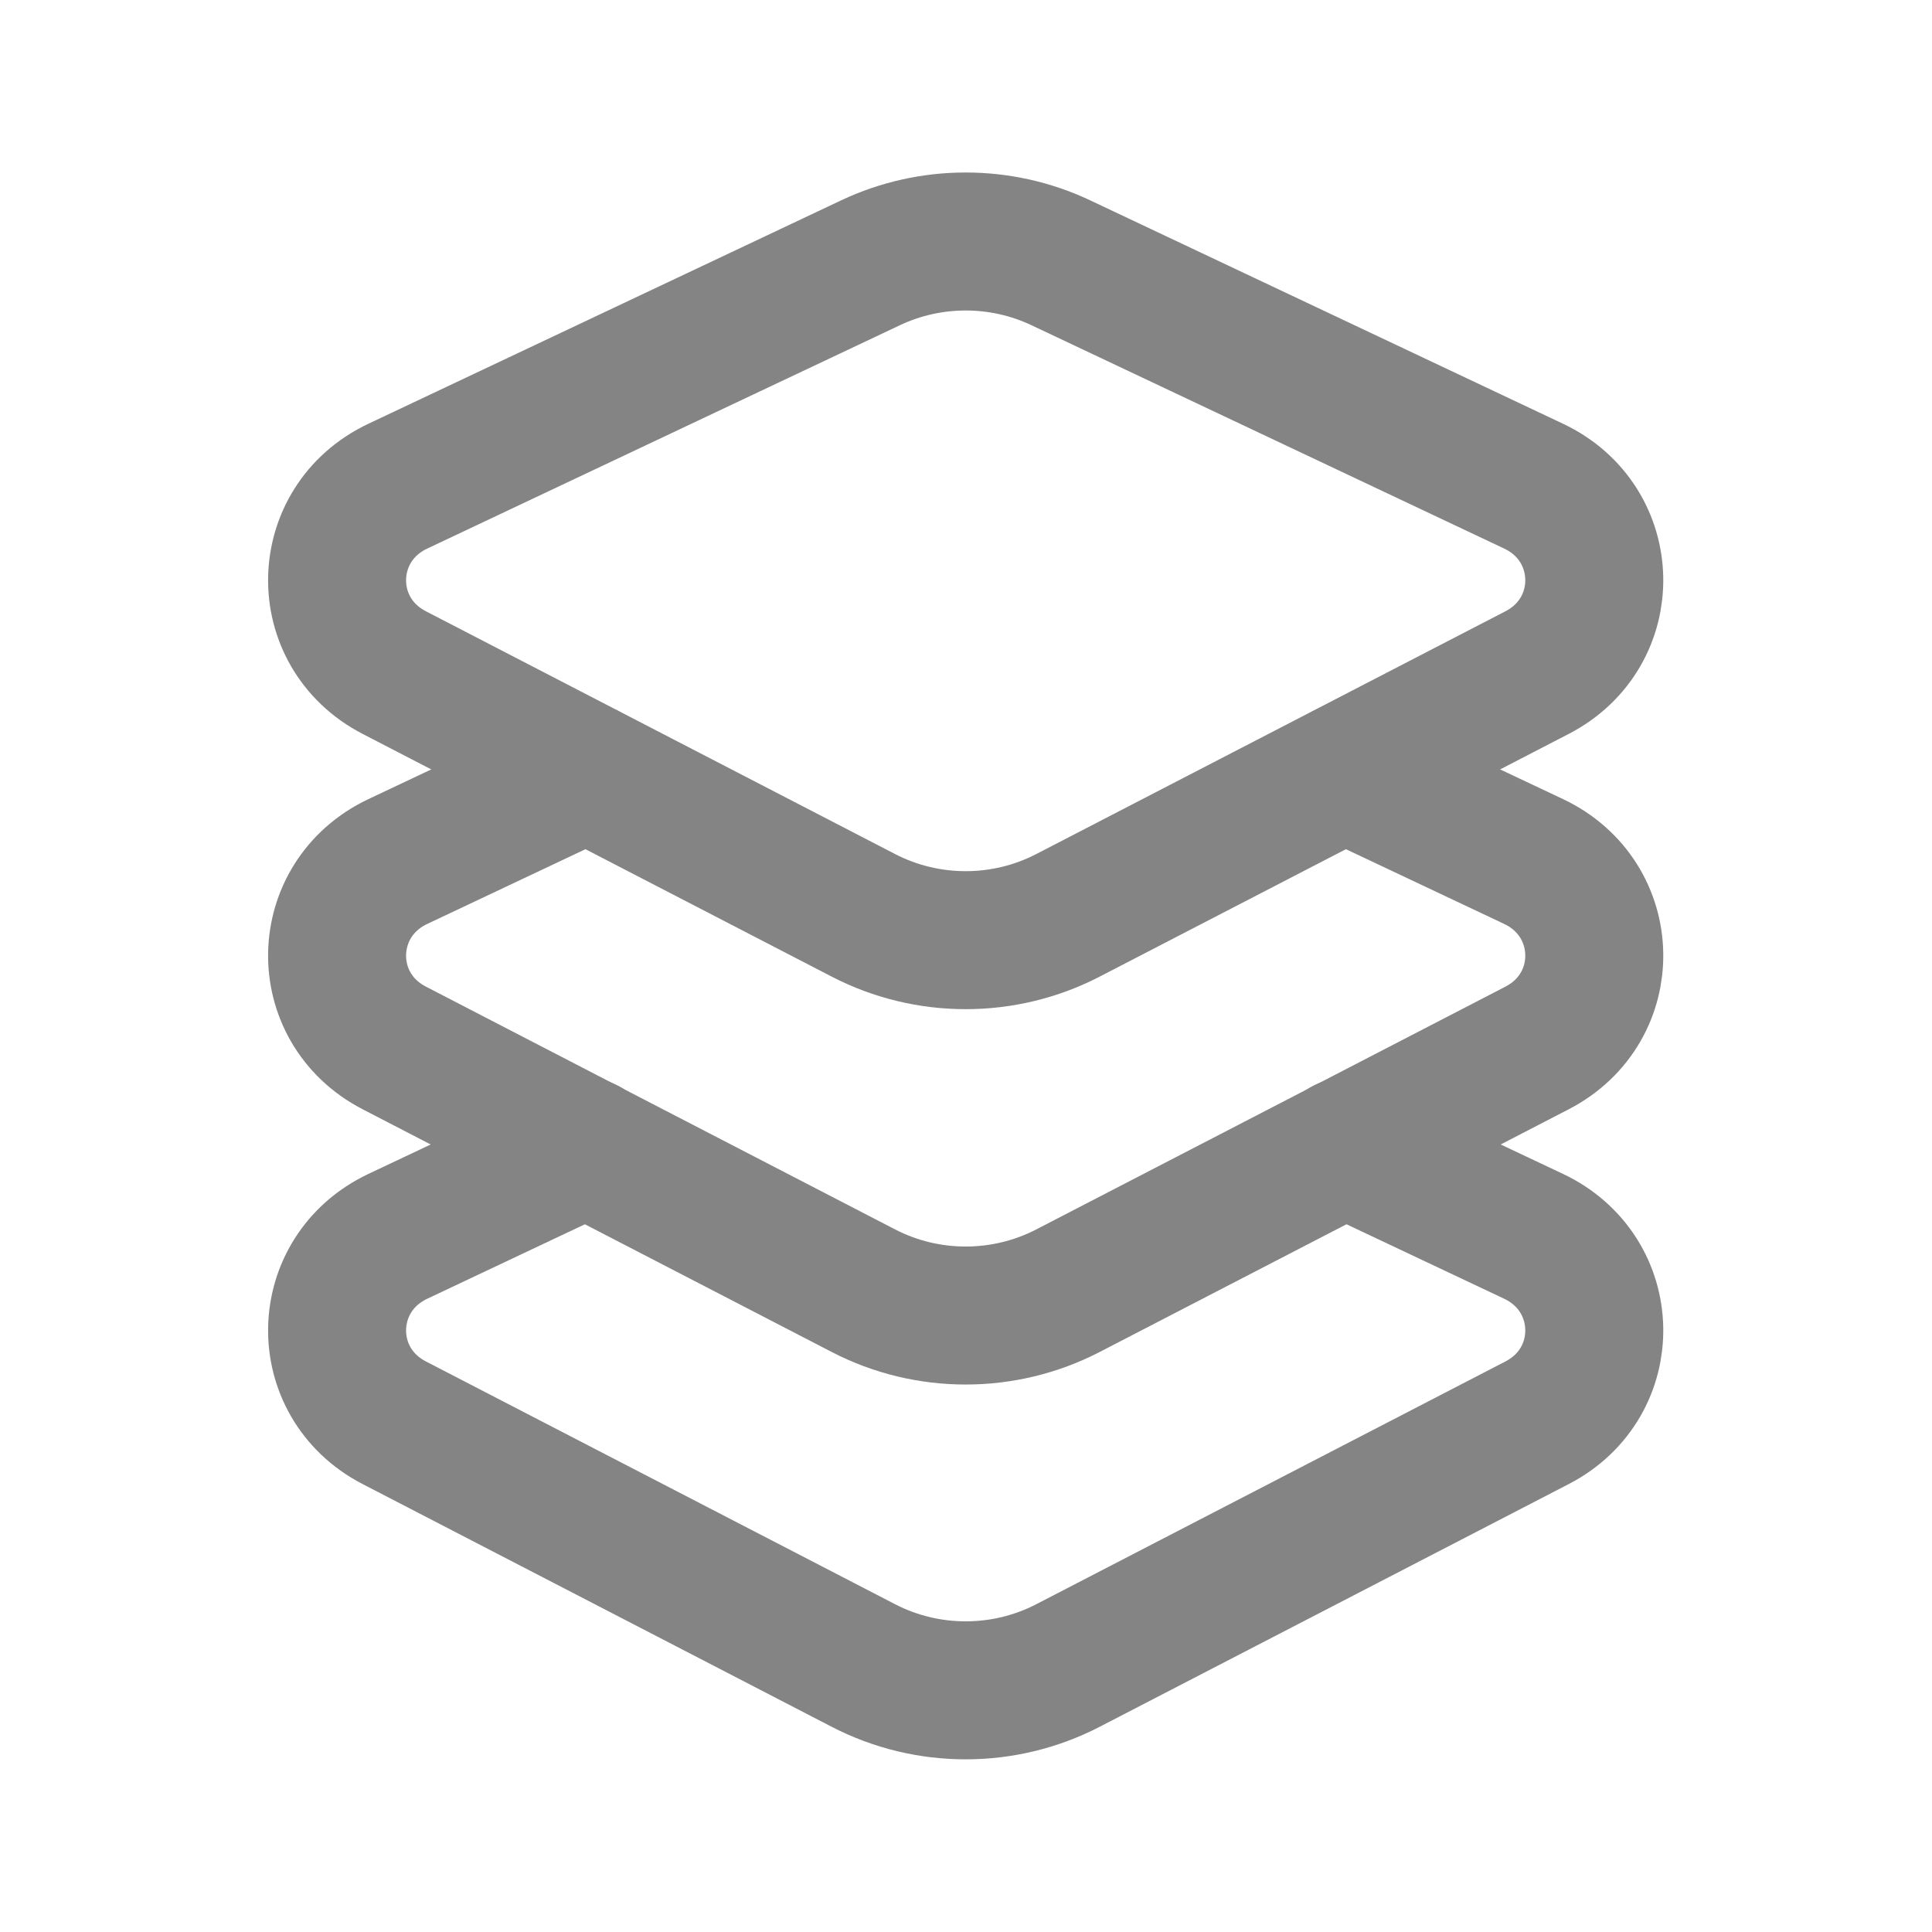<svg width="21" height="21" viewBox="0 0 21 21" fill="none" xmlns="http://www.w3.org/2000/svg">
<path d="M9.463 2.856C10.115 2.548 10.878 2.548 11.53 2.856L16.669 5.284C17.531 5.691 17.554 6.873 16.707 7.311L11.607 9.95C10.913 10.309 10.08 10.309 9.386 9.95L4.286 7.311C3.439 6.873 3.462 5.691 4.325 5.284L9.463 2.856Z" stroke="#848484" stroke-width="1.5" stroke-linecap="round" stroke-linejoin="round"/>
<path d="M14.617 8.395L16.669 9.364C17.531 9.772 17.554 10.953 16.707 11.391L11.607 14.03C10.913 14.389 10.08 14.389 9.386 14.03L4.286 11.391C3.439 10.953 3.462 9.772 4.325 9.364L6.376 8.395" stroke="#848484" stroke-width="1.5" stroke-linecap="round" stroke-linejoin="round"/>
<path d="M14.617 12.469L16.669 13.438C17.531 13.846 17.554 15.027 16.707 15.465L11.607 18.104C10.913 18.463 10.08 18.463 9.386 18.104L4.286 15.465C3.439 15.027 3.462 13.846 4.325 13.438L6.376 12.469" stroke="#848484" stroke-width="1.5" stroke-linecap="round" stroke-linejoin="round"/>
</svg>
